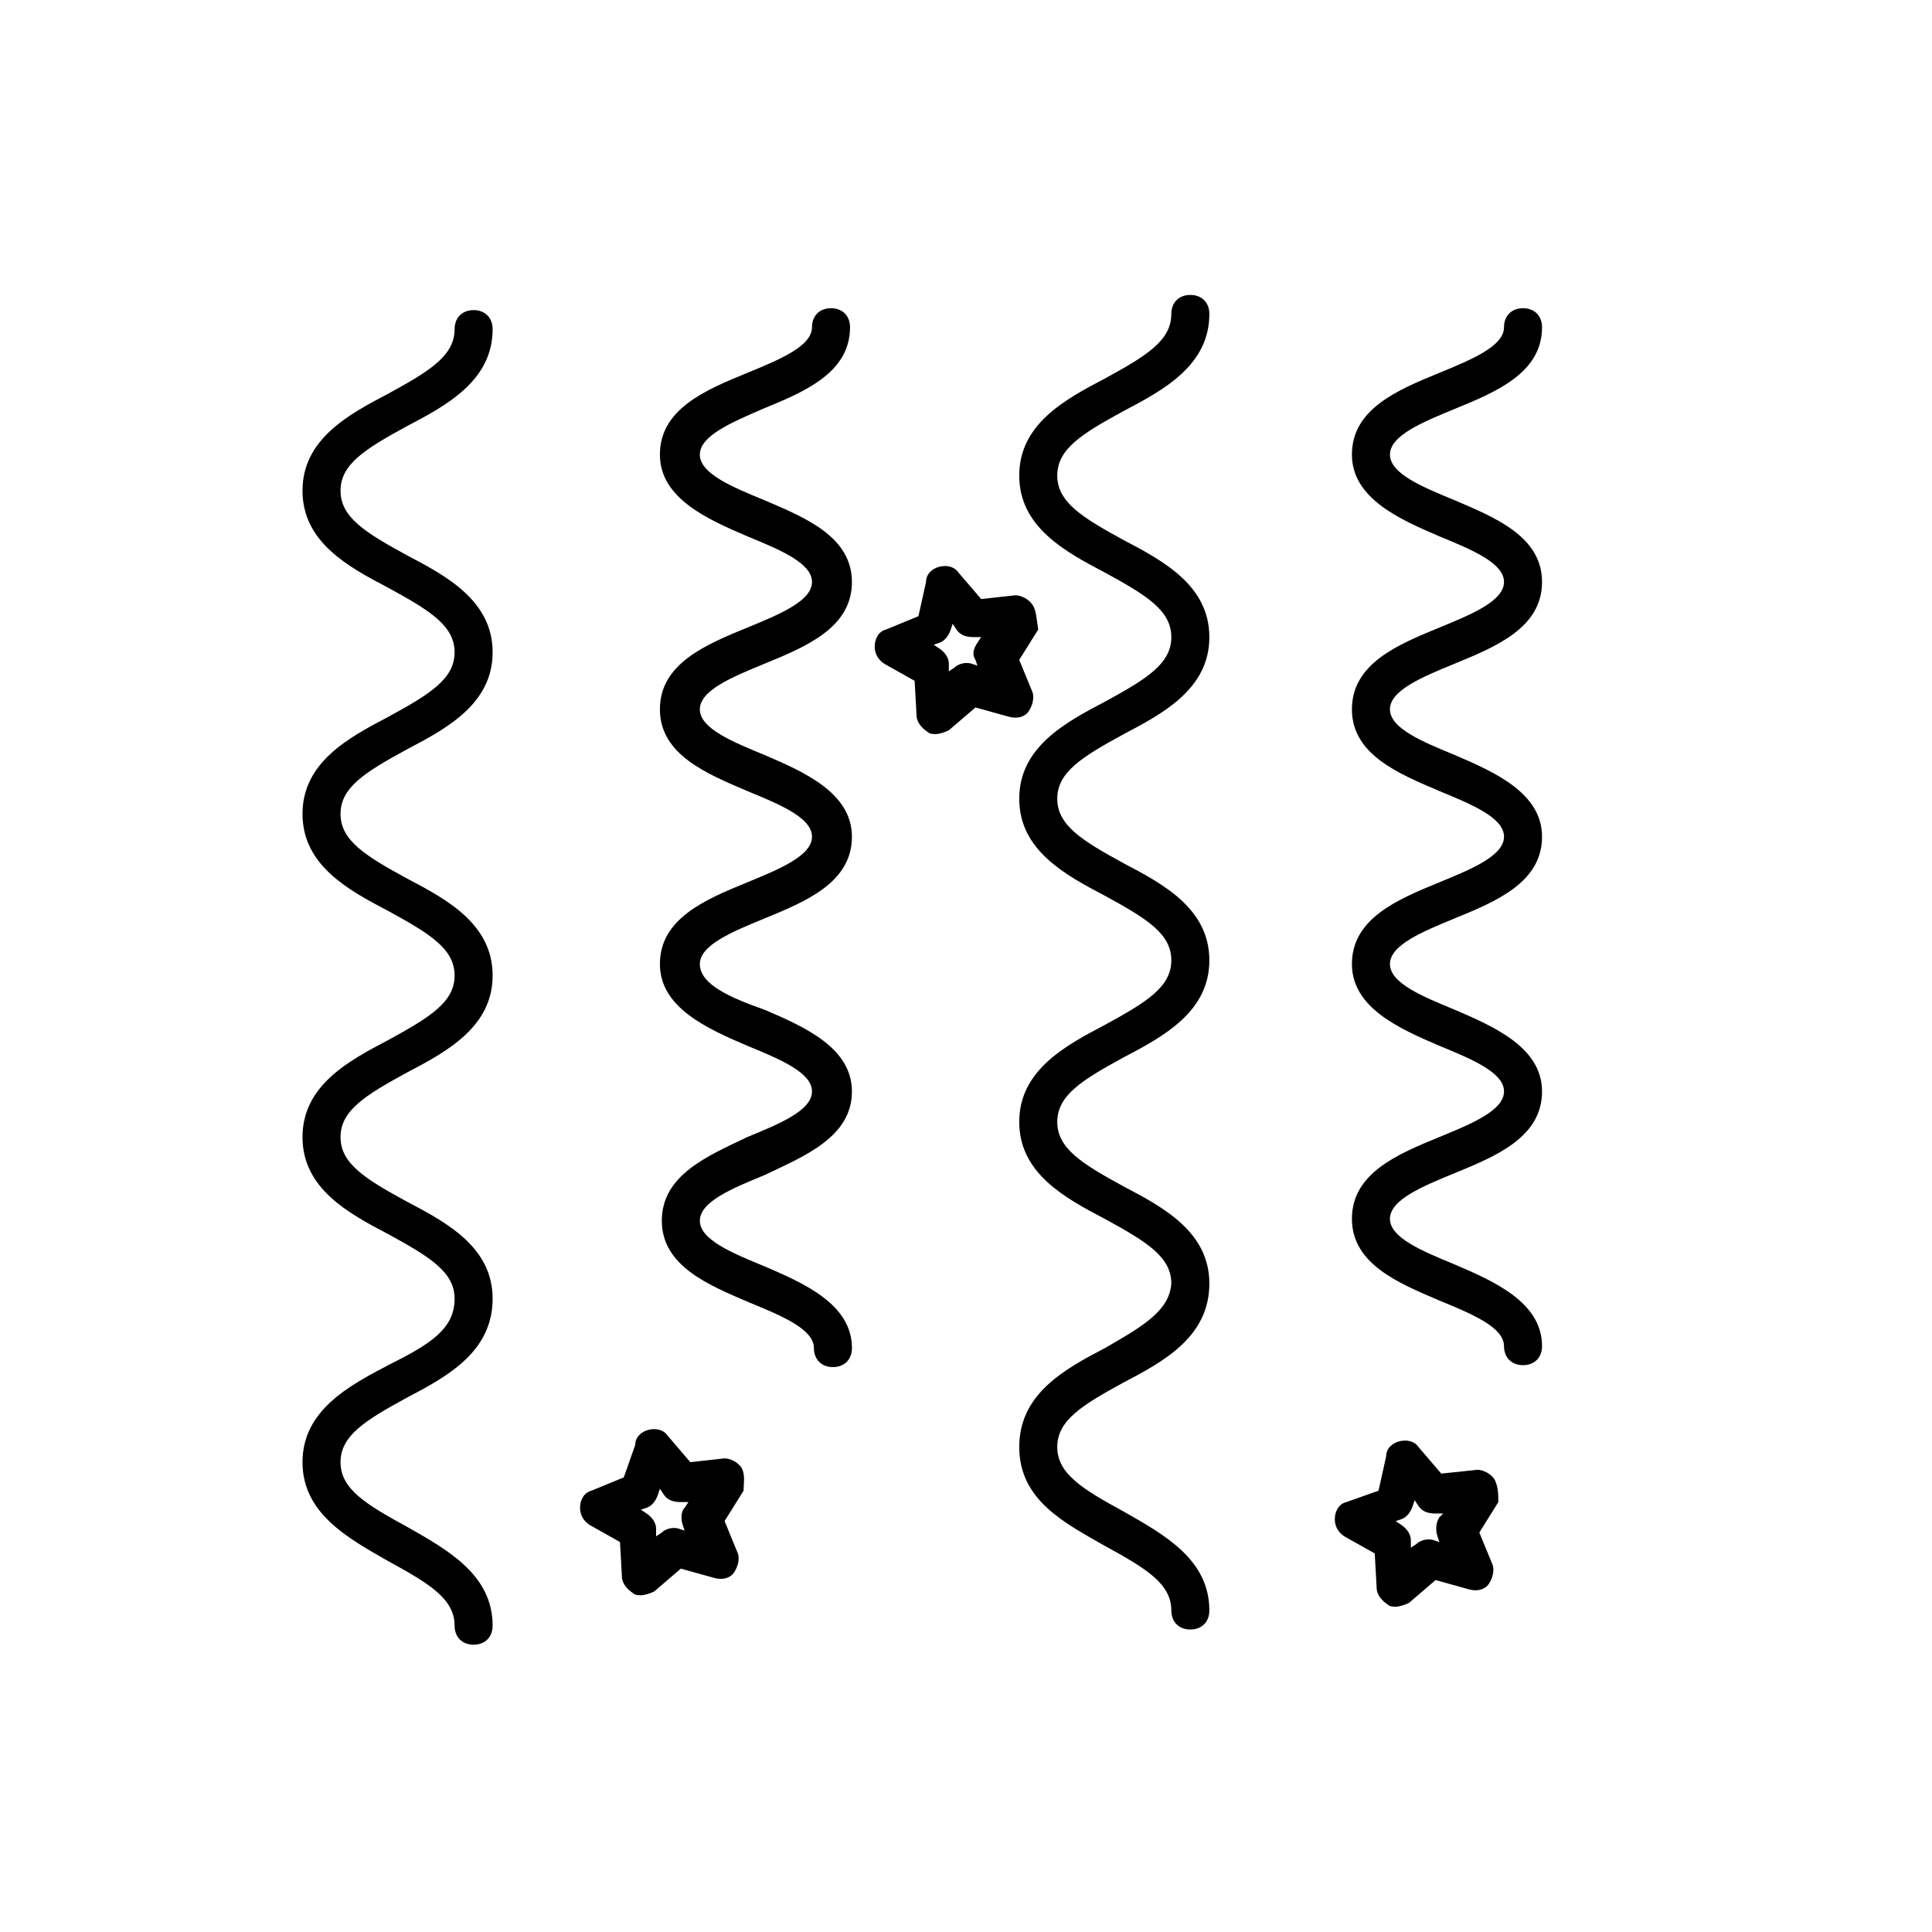 <?xml version="1.0" encoding="UTF-8"?>
<!-- Uploaded to: SVG Repo, www.svgrepo.com, Generator: SVG Repo Mixer Tools -->
<svg fill="#000000" width="800px" height="800px" version="1.1" viewBox="144 144 512 512" xmlns="http://www.w3.org/2000/svg">
 <g>
  <path d="m246.84 505.8c-10.578 5.543-22.672 12.09-22.672 25.695 0 13.602 12.09 20.152 22.672 26.199 11.082 6.047 17.633 10.078 17.633 17.129 0 3.023 2.016 5.039 5.039 5.039 3.023 0 5.039-2.016 5.039-5.039 0-13.602-12.09-20.152-22.672-26.199-11.082-6.047-17.633-10.078-17.633-17.129 0-7.055 6.551-11.082 17.633-17.129 10.578-5.543 22.672-12.09 22.672-26.199 0-13.602-12.09-20.152-22.672-25.695-11.082-6.047-17.633-10.078-17.633-17.129 0-7.055 6.551-11.082 17.633-17.129 10.578-5.543 22.672-12.09 22.672-25.695 0-13.602-12.09-20.152-22.672-25.695-11.082-6.047-17.633-10.078-17.633-17.129 0-7.055 6.551-11.082 17.633-17.129 10.578-5.543 22.672-12.09 22.672-25.695 0-13.602-12.09-20.152-22.672-25.695-11.082-6.047-17.633-10.078-17.633-17.129 0-7.055 6.551-11.082 17.633-17.129 10.578-5.543 22.672-12.09 22.672-25.695 0-3.023-2.016-5.039-5.039-5.039-3.023 0-5.039 2.016-5.039 5.039 0 7.055-6.551 11.082-17.633 17.129-10.578 5.543-22.672 12.09-22.672 25.695 0 13.602 12.09 20.152 22.672 25.695 11.082 6.047 17.633 10.078 17.633 17.129 0 7.055-6.551 11.082-17.633 17.129-10.578 5.543-22.672 12.09-22.672 25.695 0 13.602 12.09 20.152 22.672 25.695 11.082 6.047 17.633 10.078 17.633 17.129 0 7.055-6.551 11.082-17.633 17.129-10.578 5.543-22.672 12.09-22.672 25.695 0 13.602 12.09 20.152 22.672 25.695 11.082 6.047 17.633 10.078 17.633 17.129 0 8.062-6.547 12.094-17.633 17.633z"/>
  <path d="m436.78 501.27c-10.578 5.543-22.672 12.09-22.672 26.199 0 14.105 12.09 20.152 22.672 26.199 11.082 6.047 17.633 10.078 17.633 17.129 0 3.023 2.016 5.039 5.039 5.039 3.023 0 5.039-2.016 5.039-5.039 0-13.602-12.09-20.152-22.672-26.199-11.082-6.047-17.633-10.078-17.633-17.129 0-7.055 6.551-11.082 17.633-17.129 10.578-5.543 22.672-12.09 22.672-26.199 0-13.602-12.09-20.152-22.672-25.695-11.082-6.047-17.633-10.078-17.633-17.129 0-7.055 6.551-11.082 17.633-17.129 10.578-5.543 22.672-12.09 22.672-25.695 0-13.602-12.09-20.152-22.672-25.695-11.082-6.047-17.633-10.078-17.633-17.129 0-7.055 6.551-11.082 17.633-17.129 10.578-5.543 22.672-12.09 22.672-25.695 0-13.602-12.09-20.152-22.672-25.695-11.082-6.047-17.633-10.078-17.633-17.129 0-7.055 6.551-11.082 17.633-17.129 10.578-5.543 22.672-12.09 22.672-25.695 0-3.023-2.016-5.039-5.039-5.039-3.023 0-5.039 2.016-5.039 5.039 0 7.055-6.551 11.082-17.633 17.129-10.578 5.543-22.672 12.09-22.672 25.695 0 13.602 12.09 20.152 22.672 25.695 11.082 6.047 17.633 10.078 17.633 17.129 0 7.055-6.551 11.082-17.633 17.129-10.578 5.543-22.672 12.09-22.672 25.695 0 13.602 12.09 20.152 22.672 25.695 11.082 6.047 17.633 10.078 17.633 17.129 0 7.055-6.551 11.082-17.633 17.129-10.578 5.543-22.672 12.09-22.672 25.695 0 13.602 12.09 20.152 22.672 25.695 11.082 6.047 17.633 10.078 17.633 17.129-0.504 7.051-7.055 11.082-17.633 17.129z"/>
  <path d="m346.09 252.38c11.082-4.535 23.176-9.574 23.176-21.664 0-3.023-2.016-5.039-5.039-5.039-3.023 0-5.039 2.016-5.039 5.039 0 5.039-8.566 8.566-17.129 12.09-11.082 4.535-23.176 9.574-23.176 21.664 0 11.586 12.594 17.129 23.176 21.664 8.566 3.527 17.129 7.055 17.129 12.09 0 5.039-8.566 8.566-17.129 12.09-11.082 4.535-23.176 9.574-23.176 21.664 0 12.09 12.594 17.129 23.176 21.664 8.566 3.527 17.129 7.055 17.129 12.09 0 5.039-8.566 8.566-17.129 12.09-11.082 4.535-23.176 9.574-23.176 21.664 0 11.586 12.594 17.129 23.176 21.664 8.566 3.527 17.129 7.055 17.129 12.09 0 5.039-8.566 8.566-17.129 12.09-10.578 5.047-22.668 10.086-22.668 22.176 0 12.09 12.594 17.129 23.176 21.664 8.566 3.527 17.129 7.055 17.129 12.09 0 3.023 2.016 5.039 5.039 5.039s5.039-2.016 5.039-5.039c0-11.586-12.594-17.129-23.176-21.664-8.566-3.527-17.129-7.055-17.129-12.09 0-5.039 8.566-8.566 17.129-12.09 10.578-5.039 23.172-10.078 23.172-22.168 0-11.586-12.594-17.129-23.176-21.664-8.562-3.023-17.129-6.551-17.129-12.09 0-5.039 8.566-8.566 17.129-12.09 11.082-4.535 23.176-9.574 23.176-21.664 0-11.586-12.594-17.129-23.176-21.664-8.566-3.527-17.129-7.055-17.129-12.09 0-5.039 8.566-8.566 17.129-12.09 11.082-4.535 23.176-9.574 23.176-21.664s-12.594-17.129-23.176-21.664c-8.566-3.527-17.129-7.055-17.129-12.09 0-5.043 8.566-8.57 16.625-12.098z"/>
  <path d="m529.48 252.38c11.082-4.535 23.176-9.574 23.176-21.664 0-3.023-2.016-5.039-5.039-5.039-3.023 0-5.039 2.016-5.039 5.039 0 5.039-8.566 8.566-17.129 12.09-11.082 4.535-23.176 9.574-23.176 21.664 0 11.586 12.594 17.129 23.176 21.664 8.566 3.527 17.129 7.055 17.129 12.09 0 5.039-8.566 8.566-17.129 12.09-11.082 4.535-23.176 9.574-23.176 21.664 0 12.09 12.594 17.129 23.176 21.664 8.566 3.527 17.129 7.055 17.129 12.09 0 5.039-8.566 8.566-17.129 12.09-11.082 4.535-23.176 9.574-23.176 21.664 0 11.586 12.594 17.129 23.176 21.664 8.566 3.527 17.129 7.055 17.129 12.09 0 5.039-8.566 8.566-17.129 12.09-11.082 4.535-23.176 9.574-23.176 21.664s12.594 17.129 23.176 21.664c8.566 3.527 17.129 7.055 17.129 12.09 0 3.023 2.016 5.039 5.039 5.039 3.023 0 5.039-2.016 5.039-5.039 0-11.586-12.594-17.129-23.176-21.664-8.566-3.527-17.129-7.055-17.129-12.09 0-5.039 8.566-8.566 17.129-12.09 11.082-4.535 23.176-9.574 23.176-21.664 0-11.586-12.594-17.129-23.176-21.664-8.566-3.527-17.129-7.055-17.129-12.09 0-5.039 8.566-8.566 17.129-12.09 11.082-4.535 23.176-9.574 23.176-21.664 0-11.586-12.594-17.129-23.176-21.664-8.566-3.527-17.129-7.055-17.129-12.09 0-5.039 8.566-8.566 17.129-12.09 11.082-4.535 23.176-9.574 23.176-21.664 0-12.09-12.594-17.129-23.176-21.664-8.566-3.527-17.129-7.055-17.129-12.09s8.566-8.562 17.129-12.09z"/>
  <path d="m340.55 533c-1.008-1.512-3.023-2.519-4.535-2.519l-9.07 1.008-6.047-7.055c-1.008-1.512-3.023-2.016-5.039-1.512-2.016 0.504-3.527 2.016-3.527 4.031l-3.019 8.566-8.566 3.527c-2.016 0.504-3.023 2.519-3.023 4.535 0 2.016 1.008 3.527 2.519 4.535l8.062 4.535 0.504 9.07c0 2.016 1.512 3.527 3.023 4.535 0.504 0.504 1.512 0.504 2.016 0.504 1.008 0 2.519-0.504 3.527-1.008l7.055-6.047 9.07 2.519c2.016 0.504 4.031 0 5.039-1.512 1.008-1.512 1.512-3.527 1.008-5.039l-3.527-8.566 5.039-8.062c-0.004-2.016 0.496-4.031-0.508-6.047zm-15.621 15.113 0.504 1.512-1.512-0.504c-1.512-0.504-3.527 0-4.535 1.008l-1.512 1.008v-2.016c0-1.512-1.008-3.023-2.519-4.031l-1.512-1.008 1.512-0.504c1.512-0.504 2.519-2.016 3.023-3.527l0.504-1.512 1.008 1.512c1.008 1.512 2.519 2.016 4.535 2.016h2.016l-1.008 1.512c-1.008 1.012-1.008 3.023-0.504 4.535z"/>
  <path d="m417.63 304.27c-1.008-1.512-3.023-2.519-4.535-2.519l-9.07 1.008-6.047-7.055c-1.008-1.512-3.023-2.016-5.039-1.512-2.016 0.504-3.527 2.016-3.527 4.031l-2.016 9.07-8.566 3.527c-2.016 0.504-3.023 2.519-3.023 4.535s1.008 3.527 2.519 4.535l8.062 4.535 0.504 9.07c0 2.016 1.512 3.527 3.023 4.535 0.504 0.504 1.512 0.504 2.016 0.504 1.008 0 2.519-0.504 3.527-1.008l7.055-6.047 9.07 2.519c2.016 0.504 4.031 0 5.039-1.512 1.008-1.512 1.512-3.527 1.008-5.039l-3.527-8.566 5.039-8.062c-0.504-3.023-0.504-5.039-1.512-6.551zm-15.117 14.613 0.504 1.512-1.512-0.504c-1.512-0.504-3.527 0-4.535 1.008l-1.512 1.008v-2.016c0-1.512-1.008-3.023-2.519-4.031l-1.512-1.008 1.512-0.504c1.512-0.504 2.519-2.016 3.023-3.527l0.504-1.512 1.008 1.512c1.008 1.512 2.519 2.016 4.535 2.016h2.016l-1.008 1.512c-1.004 1.512-1.508 3.023-0.504 4.535z"/>
  <path d="m540.06 536.03c-1.008-1.512-3.023-2.519-4.535-2.519l-9.574 1.008-6.047-7.055c-1.008-1.512-3.023-2.016-5.039-1.512-2.016 0.504-3.527 2.016-3.527 4.031l-2.016 9.07-8.559 3.023c-2.016 0.504-3.023 2.519-3.023 4.535s1.008 3.527 2.519 4.535l8.062 4.535 0.504 9.07c0 2.016 1.512 3.527 3.023 4.535 0.504 0.504 1.512 0.504 2.016 0.504 1.008 0 2.519-0.504 3.527-1.008l7.055-6.047 9.07 2.519c2.016 0.504 4.031 0 5.039-1.512 1.008-1.512 1.512-3.527 1.008-5.039l-3.527-8.566 5.039-8.062c-0.008-2.016-0.008-4.031-1.016-6.047zm-15.117 15.113 0.504 1.512-1.512-0.504c-1.512-0.504-3.527 0-4.535 1.008l-1.512 1.008v-2.016c0-1.512-1.008-3.023-2.519-4.031l-1.512-1.008 1.512-0.504c1.512-0.504 2.519-2.016 3.023-3.527l0.504-1.512 1.008 1.512c1.008 1.512 2.519 2.016 4.535 2.016h2.016l-1.008 1.008c-1.004 1.512-1.004 3.527-0.504 5.039z"/>
 </g>
</svg>